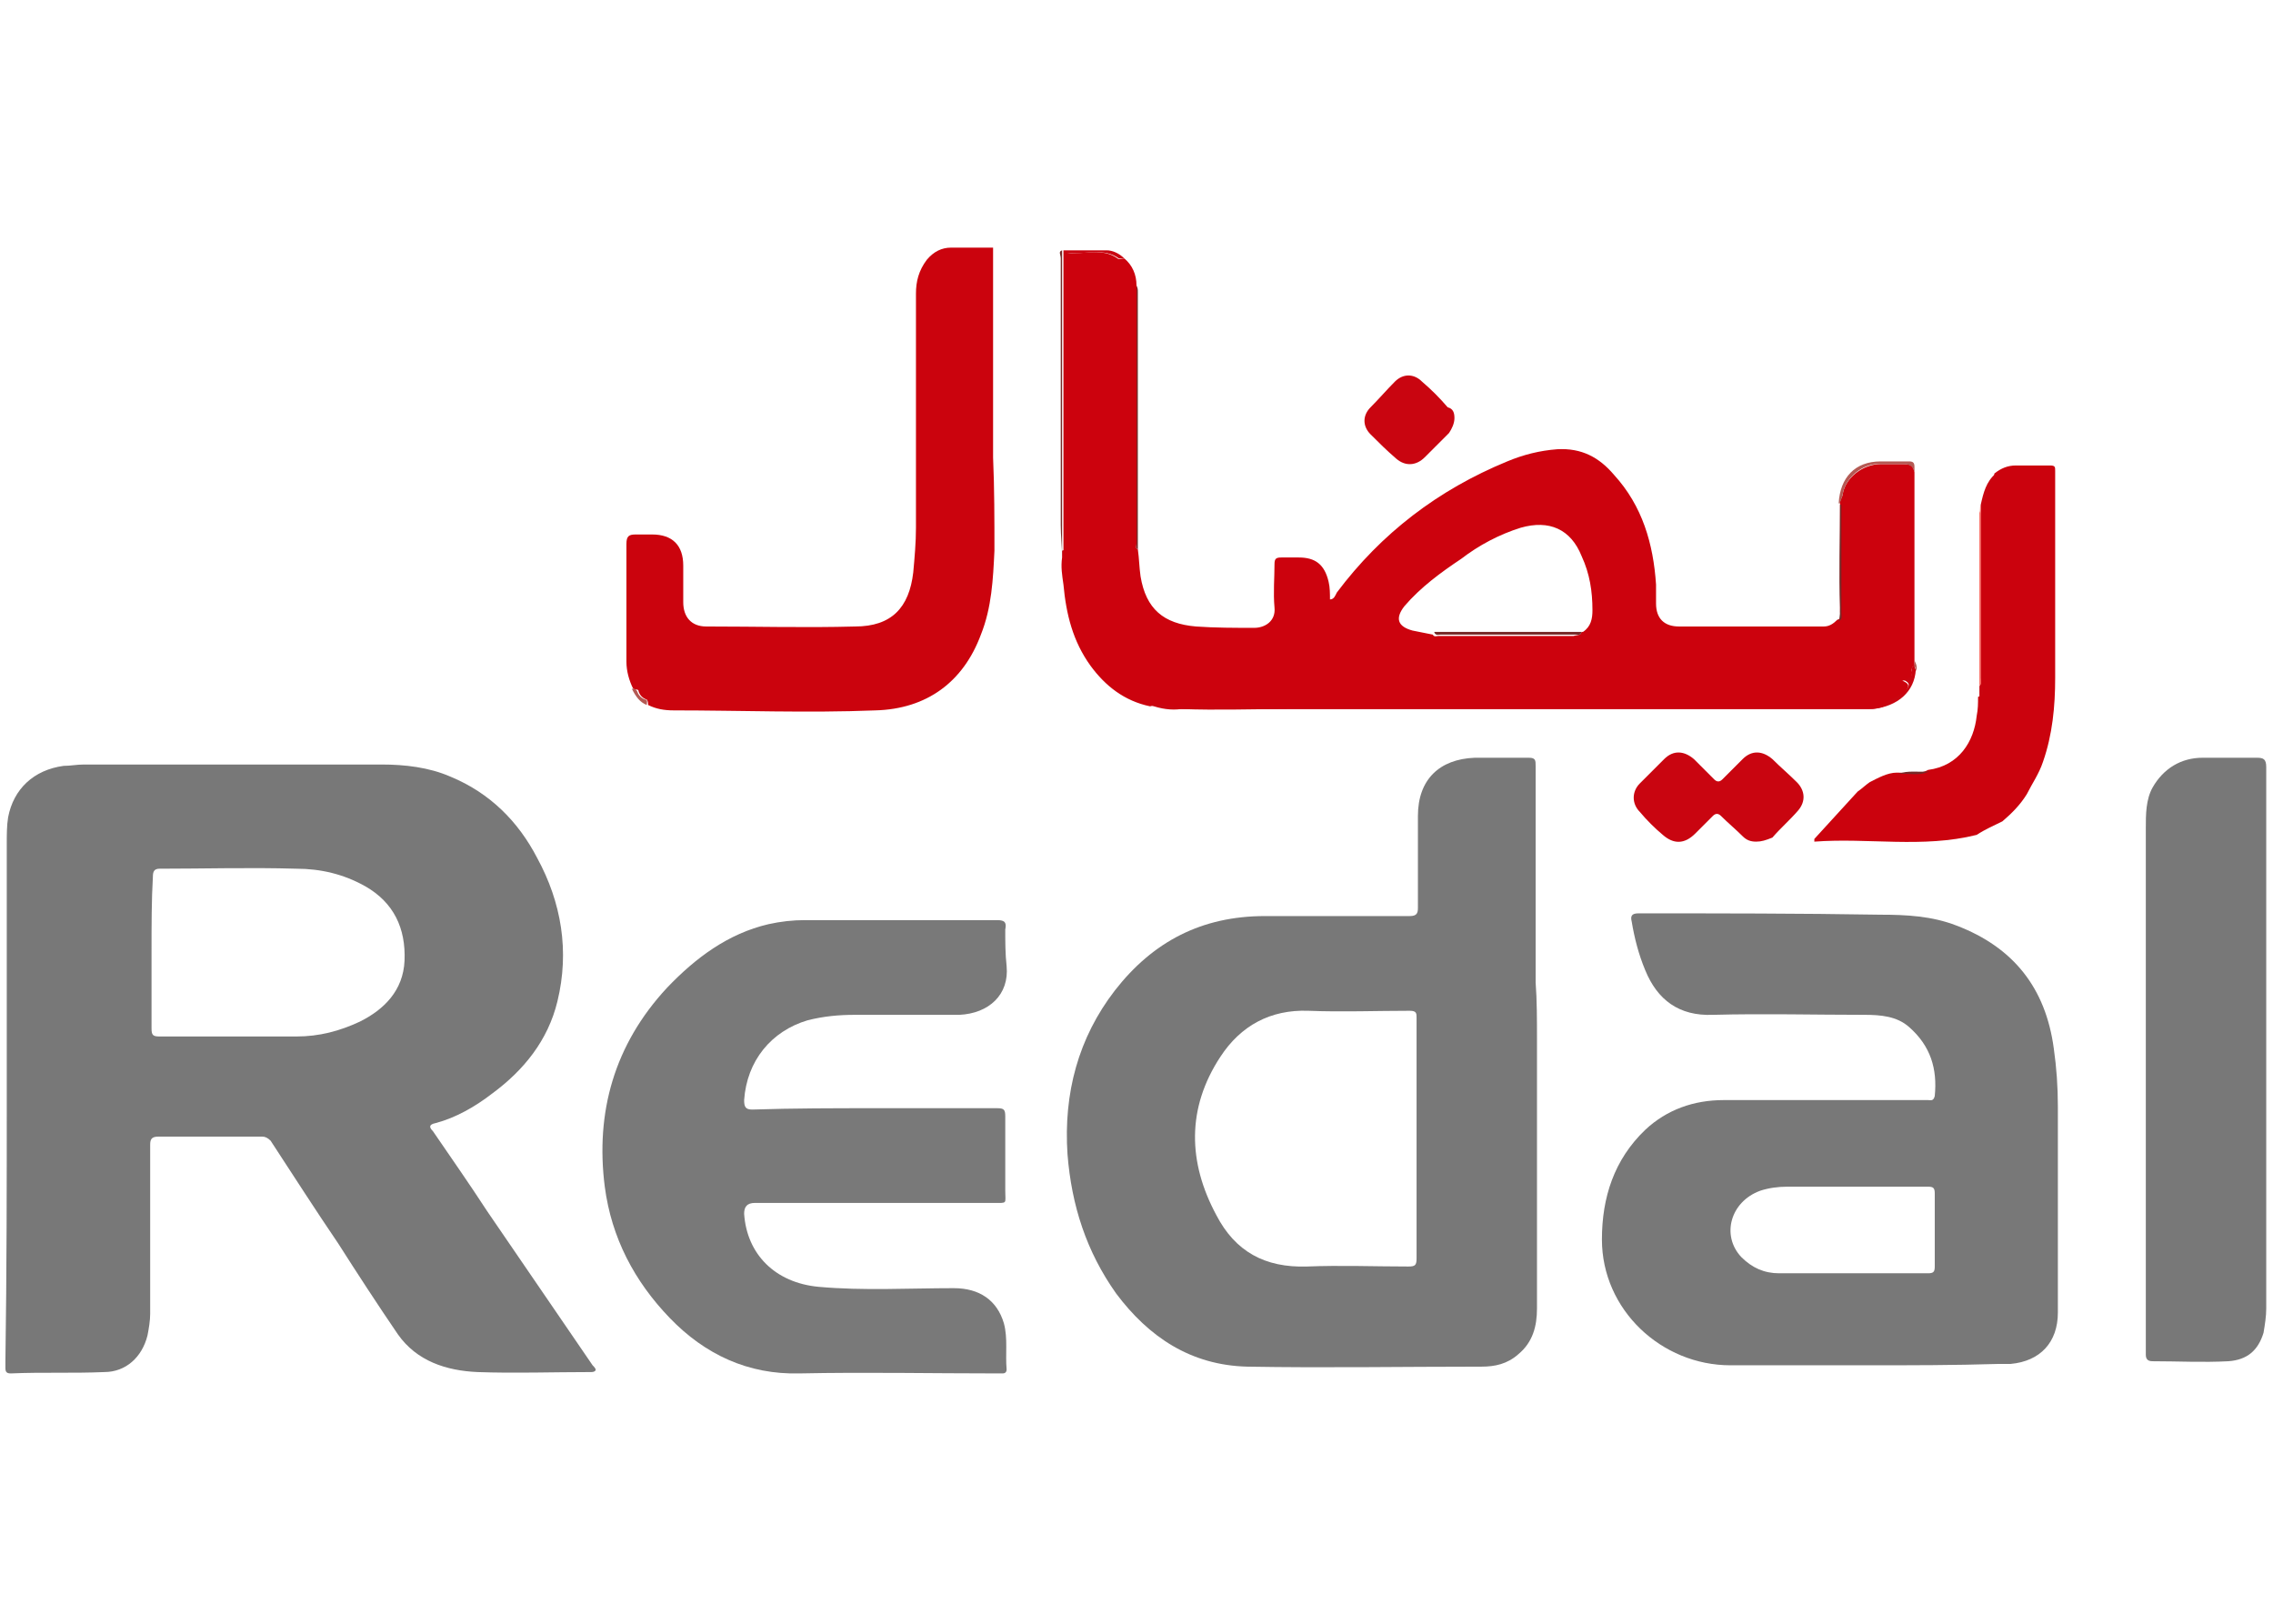 <?xml version="1.0" encoding="utf-8"?>
<!-- Generator: Adobe Illustrator 28.0.0, SVG Export Plug-In . SVG Version: 6.00 Build 0)  -->
<svg version="1.1" id="uuid-39087959-38c6-45df-b74d-6d4780f2fb59"
	 xmlns="http://www.w3.org/2000/svg" xmlns:xlink="http://www.w3.org/1999/xlink" x="0px" y="0px" viewBox="0 0 168 120"
	 style="enable-background:new 0 0 168 120;" xml:space="preserve">
<style type="text/css">
	.st0{fill:#787878;}
	.st1{fill:#CC020D;}
	.st2{fill:#797979;}
	.st3{fill:#CB030D;}
	.st4{fill:#CB020D;}
	.st5{fill:#C90510;}
	.st6{fill:#B45953;}
	.st7{fill:#752927;}
	.st8{fill:#FB665D;}
</style>
<path class="st0" d="M0.5,80.9c0-6.2,0-12.3,0-18.5c0-0.7,0-1.4,0.1-2c0.4-2.1,1.9-3.5,4.1-3.8c0.5,0,1-0.1,1.5-0.1
	c7.4,0,14.7,0,22,0c1.7,0,3.5,0.2,5.1,0.9c2.9,1.2,5,3.3,6.4,6c1.8,3.3,2.4,6.9,1.5,10.6c-0.7,2.9-2.5,5.1-4.8,6.8
	c-1.3,1-2.7,1.8-4.2,2.2c-0.5,0.1-0.5,0.3-0.2,0.6c1.3,1.9,2.7,3.9,4,5.9c2.6,3.8,5.2,7.6,7.8,11.4c0.1,0.1,0.3,0.3,0.2,0.4
	c-0.1,0.1-0.2,0.1-0.4,0.1c-2.8,0-5.5,0.1-8.3,0c-2.3-0.1-4.5-0.8-5.9-2.8c-1.5-2.2-3-4.5-4.4-6.7c-1.7-2.5-3.3-5-5-7.6
	c-0.2-0.2-0.4-0.3-0.6-0.3c-2.6,0-5.1,0-7.7,0c-0.5,0-0.6,0.2-0.6,0.6c0,4.2,0,8.4,0,12.5c0,0.5-0.1,1.1-0.2,1.6
	c-0.4,1.6-1.6,2.7-3.2,2.7c-2.3,0.1-4.6,0-6.9,0.1c-0.3,0-0.4-0.1-0.4-0.4c0-0.2,0-0.3,0-0.5C0.5,93.9,0.5,87.4,0.5,80.9L0.5,80.9z
	 M11.2,70.3c0,1.9,0,3.8,0,5.7c0,0.5,0.1,0.6,0.6,0.6c3.4,0,6.7,0,10.1,0c1.7,0,3.2-0.4,4.7-1.1c1.8-0.9,3.2-2.3,3.3-4.5
	c0.1-2.4-0.8-4.3-2.9-5.5c-1.6-0.9-3.3-1.3-5.1-1.3c-3.4-0.1-6.8,0-10.1,0c-0.4,0-0.5,0.2-0.5,0.6C11.2,66.5,11.2,68.4,11.2,70.3
	L11.2,70.3z"/>
<path class="st0" d="M113.6,76.8c0,6.6,0,13.3,0,19.9c0,1.3-0.3,2.5-1.4,3.4c-0.8,0.7-1.7,0.9-2.7,0.9c-5.8,0-11.6,0.1-17.3,0
	c-4.2-0.1-7.3-2.2-9.7-5.4c-2.2-3.1-3.3-6.5-3.6-10.3c-0.3-4.5,0.8-8.6,3.5-12.1c2.8-3.6,6.4-5.5,11.1-5.5c3.6,0,7.1,0,10.7,0
	c0.5,0,0.6-0.2,0.6-0.6c0-2.3,0-4.5,0-6.8c0-2.7,1.6-4.2,4.2-4.3c1.3,0,2.7,0,4,0c0.5,0,0.5,0.2,0.5,0.6c0,5.3,0,10.6,0,16
	C113.6,73.9,113.6,75.4,113.6,76.8z M104.7,84.2c0-3,0-6,0-9c0-0.3,0-0.5-0.5-0.5c-2.5,0-5,0.1-7.5,0c-2.8-0.1-5,1.1-6.5,3.4
	c-2.5,3.8-2.4,7.8-0.3,11.7c1.4,2.7,3.6,3.9,6.7,3.8c2.5-0.1,5,0,7.5,0c0.5,0,0.6-0.1,0.6-0.6C104.7,90.2,104.7,87.2,104.7,84.2
	L104.7,84.2z"/>
<path class="st0" d="M138.1,100.9c-3.4,0-6.8,0-10.2,0c-5.1,0-9.5-4.1-9.5-9.3c0-3.1,0.9-5.9,3.2-8.1c1.6-1.5,3.6-2.2,5.8-2.2
	c5,0,10.1,0,15.1,0c0.2,0,0.4,0.1,0.5-0.3c0.2-2-0.3-3.7-1.9-5.1c-0.9-0.8-2.1-0.9-3.3-0.9c-3.7,0-7.4-0.1-11.2,0
	c-2.5,0.1-4.1-1.1-5-3.3c-0.5-1.2-0.8-2.4-1-3.6c-0.1-0.4,0-0.6,0.5-0.6c5.9,0,11.9,0,17.9,0.1c1.9,0,3.8,0.1,5.6,0.8
	c4.2,1.6,6.6,4.6,7.2,9.1c0.2,1.4,0.3,2.8,0.3,4.3c0,5.1,0,10.2,0,15.2c0,2.2-1.3,3.6-3.5,3.8c-0.3,0-0.6,0-0.9,0
	C144.4,100.9,141.3,100.9,138.1,100.9C138.1,100.9,138.1,100.9,138.1,100.9L138.1,100.9z M136.8,94.1c1.9,0,3.8,0,5.7,0
	c0.4,0,0.5-0.1,0.5-0.5c0-1.8,0-3.6,0-5.4c0-0.4-0.1-0.5-0.5-0.5c-3.5,0-7,0-10.4,0c-0.7,0-1.4,0.1-2,0.3c-2.2,0.8-2.9,3.3-1.4,4.9
	c0.8,0.8,1.7,1.2,2.8,1.2C133.2,94.1,135,94.1,136.8,94.1L136.8,94.1z"/>
<path class="st1" d="M83.1,19.1c0.6,0.5,0.9,1.2,0.9,2c0,0.1,0,0.2,0,0.3c0,6.3,0,12.5,0,18.8c0,0.2-0.1,0.3,0.1,0.4
	c0.1,0.7,0.1,1.3,0.2,2c0.4,2.4,1.7,3.5,4.1,3.7c1.4,0.1,2.9,0.1,4.3,0.1c0.8,0,1.6-0.5,1.5-1.5c-0.1-1.1,0-2.2,0-3.2
	c0-0.4,0.1-0.5,0.5-0.5c0.4,0,0.9,0,1.3,0c1.2,0,1.9,0.5,2.2,1.8c0.1,0.4,0.1,0.9,0.1,1.3c0.3,0,0.4-0.3,0.5-0.5
	c3.3-4.4,7.5-7.6,12.6-9.7c1.2-0.5,2.4-0.8,3.7-0.9c1.8-0.1,3.1,0.6,4.2,1.9c2.1,2.3,2.9,5.1,3.1,8.1c0,0.5,0,1,0,1.4
	c0,1.1,0.6,1.7,1.7,1.7c3.6,0,7.1,0,10.7,0c0.4,0,0.7-0.2,1-0.5c0.4-0.1,0.2-0.4,0.2-0.6c0-2.7,0-5.3,0-8c0-0.3,0.2-0.5,0.2-0.7
	c0.2-1.2,1.5-2.2,2.8-2.2c0.6,0,1.2,0,1.7,0c0.5,0,0.7,0.1,0.8,0.6c0,0.2,0,0.4,0,0.6c0,2.8,0,5.6,0,8.3c0,1.8,0,3.6,0,5.4
	c-0.1,0-0.2,0.1-0.2,0.3c0.1,0.5-0.1,0.8-0.7,0.8c0.7,0.3,0.4,0.5,0.2,0.9c-0.4,0.5-1,0.5-1.4,0.9c-0.2,0.2-0.8,0.3-1.3,0.3
	c-16.9,0-33.9,0-50.8,0c-0.8,0-1.5-0.4-2.3-0.2c-1.9-0.4-3.3-1.5-4.4-3c-1.3-1.8-1.8-3.8-2-6c-0.1-0.7-0.2-1.3-0.1-2
	c0-0.2,0-0.4,0-0.5c0.4-0.1,0.2-0.4,0.2-0.7c0-6.8,0-13.6,0-20.5c0-0.2,0-0.4,0-0.5c0-0.2,0.1-0.3,0.3-0.3c1.2,0.1,2.5-0.4,3.6,0.4
	C82.7,19.2,82.9,19.1,83.1,19.1L83.1,19.1z M116.9,46.7c0,0,0.1,0,0.1,0c0.6-0.4,0.7-1,0.7-1.6c0-1.4-0.2-2.7-0.8-4
	c-0.8-2-2.4-2.7-4.5-2.1c-1.6,0.5-3.1,1.3-4.4,2.3c-1.5,1-3,2.1-4.2,3.5c-0.7,0.9-0.5,1.5,0.6,1.8c0.5,0.1,1,0.2,1.5,0.3
	c0.1,0.2,0.3,0.1,0.4,0.1c3.3,0,6.7,0,10,0C116.6,46.9,116.8,47,116.9,46.7L116.9,46.7L116.9,46.7z"/>
<path class="st2" d="M64.7,81.9c3,0,6,0,9,0c0.5,0,0.6,0.1,0.6,0.6c0,1.8,0,3.7,0,5.5c0,1,0.2,0.9-0.9,0.9c-5.8,0-11.7,0-17.6,0
	c-0.6,0-0.8,0.3-0.8,0.8c0.2,3,2.3,5.1,5.5,5.4c3.3,0.3,6.7,0.1,10,0.1c1.9,0,3.2,0.9,3.7,2.6c0.3,1.1,0.1,2.3,0.2,3.4
	c0,0.2-0.1,0.3-0.3,0.3c-0.1,0-0.3,0-0.4,0c-4.9,0-9.7-0.1-14.6,0c-3.8,0.1-7-1.4-9.6-4.1c-2.6-2.7-4.3-5.9-4.8-9.7
	C44,82.2,45.4,77.2,49.3,73c2.1-2.2,4.5-4,7.5-4.7c0.9-0.2,1.8-0.3,2.7-0.3c4.7,0,9.4,0,14.2,0c0.6,0,0.7,0.2,0.6,0.7
	c0,0.9,0,1.8,0.1,2.7c0.2,2.1-1.3,3.5-3.5,3.6c-2.6,0-5.1,0-7.7,0c-1.2,0-2.3,0.1-3.5,0.4c-2.7,0.8-4.5,3-4.7,5.9
	c0,0.5,0.1,0.7,0.6,0.7C58.7,81.9,61.7,81.9,64.7,81.9L64.7,81.9z"/>
<path class="st0" d="M167.5,76.8c0,6.6,0,13.2,0,19.9c0,0.6-0.1,1.2-0.2,1.8c-0.4,1.3-1.2,2-2.6,2.1c-1.9,0.1-3.7,0-5.6,0
	c-0.4,0-0.5-0.2-0.5-0.5c0-0.3,0-0.6,0-0.9c0-12.7,0-25.4,0-38c0-1,0-2.1,0.5-3c0.8-1.4,2.1-2.2,3.7-2.2c1.3,0,2.7,0,4,0
	c0.5,0,0.7,0.1,0.7,0.7C167.5,63.4,167.5,70.1,167.5,76.8L167.5,76.8L167.5,76.8z"/>
<path class="st3" d="M73.5,40.7c-0.1,2.1-0.2,4.2-1,6.2c-1.3,3.5-4,5.5-7.8,5.6c-5,0.2-10,0-14.9,0c-0.7,0-1.3-0.1-1.9-0.4
	c0-0.1,0-0.3-0.1-0.4c-0.3-0.1-0.5-0.3-0.6-0.6c0-0.2-0.2-0.1-0.4-0.2c-0.3-0.6-0.5-1.3-0.5-2c0-2.9,0-5.8,0-8.7
	c0-0.6,0.2-0.7,0.7-0.7c0.4,0,0.8,0,1.2,0c1.5,0,2.3,0.8,2.3,2.3c0,0.9,0,1.8,0,2.7c0,1.1,0.6,1.8,1.7,1.8c3.7,0,7.4,0.1,11,0
	c2.7,0,4-1.4,4.3-4c0.1-1.1,0.2-2.2,0.2-3.3c0-5.8,0-11.5,0-17.3c0-0.9,0.2-1.7,0.8-2.5c0.5-0.6,1.1-0.9,1.8-0.9c1,0,2,0,3.1,0
	c0,0.2,0,0.5,0,0.7c0,4.9,0,9.8,0,14.8C73.5,36.1,73.5,38.4,73.5,40.7L73.5,40.7z"/>
<path class="st4" d="M148,60.7c-0.6,0.3-1.3,0.6-1.9,1c-4,1-8,0.2-12,0.5c0,0,0-0.1,0-0.2c1.1-1.2,2.1-2.3,3.2-3.5l0,0
	c0.3-0.2,0.6-0.5,0.9-0.7c0.6-0.3,1.3-0.7,2-0.7c0.8,0,1.6,0.2,2.3-0.2c2.3-0.3,3.4-2.1,3.6-4c0.1-0.5,0.1-0.9,0.1-1.4
	c0.4-0.1,0.2-0.4,0.2-0.7c0-4.2,0-8.3,0-12.4c0-0.5,0-1,0.2-1.4c0.2-0.6,0.2-1.3,0.8-1.8c0,0,0-0.1,0-0.2c0.5-0.4,1-0.6,1.6-0.6
	c0.8,0,1.7,0,2.5,0c0.4,0,0.4,0.1,0.4,0.4c0,5.1,0,10.2,0,15.3c0,2.1-0.2,4.2-0.9,6.2c-0.3,0.9-0.8,1.6-1.2,2.4
	C149.3,59.5,148.7,60.1,148,60.7L148,60.7z"/>
<path class="st5" d="M129.8,62.2c-0.4,0-0.7-0.1-1-0.4c-0.5-0.5-1.1-1-1.6-1.5c-0.2-0.2-0.4-0.2-0.6,0c-0.4,0.4-0.8,0.8-1.3,1.3
	c-0.8,0.8-1.6,0.8-2.4,0.1c-0.6-0.5-1.2-1.1-1.7-1.7c-0.6-0.6-0.6-1.5,0-2.1c0.6-0.6,1.2-1.2,1.8-1.8c0.7-0.7,1.5-0.6,2.2,0
	c0.5,0.5,1,1,1.5,1.5c0.2,0.2,0.4,0.2,0.6,0c0.5-0.5,1-1,1.5-1.5c0.7-0.7,1.5-0.6,2.2,0c0.6,0.6,1.2,1.1,1.8,1.7
	c0.6,0.6,0.7,1.4,0.1,2.1c-0.6,0.7-1.3,1.3-1.9,2C130.5,62.1,130.2,62.2,129.8,62.2L129.8,62.2z"/>
<path class="st5" d="M107.5,30.9c0,0.4-0.2,0.8-0.4,1.1c-0.6,0.6-1.2,1.2-1.8,1.8c-0.6,0.6-1.4,0.7-2.1,0.1
	c-0.7-0.6-1.3-1.2-1.9-1.8c-0.6-0.6-0.6-1.4,0-2c0.6-0.6,1.2-1.3,1.8-1.9c0.6-0.6,1.4-0.6,2,0c0.7,0.6,1.3,1.2,1.9,1.9
	C107.4,30.2,107.5,30.5,107.5,30.9L107.5,30.9z"/>
<path class="st5" d="M85,52.1c0.8-0.2,1.5,0.2,2.3,0.2c16.9,0,33.9,0,50.8,0c0.5,0,1.1-0.1,1.3-0.3c0.4-0.5,1-0.5,1.4-0.9
	c0.3-0.4,0.5-0.6-0.2-0.9c0.6,0,0.8-0.3,0.7-0.8c0-0.1,0.1-0.2,0.2-0.3c0,0.1,0,0.2,0.1,0.4c-0.1,1.6-1.3,2.7-3.2,2.9
	c-0.4,0-0.8,0-1.1,0c-14,0-28,0-42.1,0c-2.6,0-5.2,0.1-7.9,0C86.6,52.5,85.8,52.4,85,52.1L85,52.1z"/>
<path class="st5" d="M83.1,19.1c-0.1,0-0.3,0-0.4,0c-1.1-0.8-2.4-0.3-3.6-0.4c-0.2,0-0.3,0.1-0.3,0.3c0,0.2,0,0.4,0,0.5
	c0,6.8,0,13.6,0,20.5c0,0.2,0.2,0.5-0.2,0.7c0-0.7,0-1.3,0-2c0-6.7,0-13.5,0-20.2c1.1,0,2.1,0,3.2,0C82.2,18.5,82.7,18.7,83.1,19.1
	L83.1,19.1z"/>
<path class="st6" d="M141.6,49.6c0-0.1,0-0.2-0.1-0.4c0-1.8,0-3.6,0-5.4c0-2.8,0-5.6,0-8.3c0-0.2,0-0.4,0-0.6
	c-0.1-0.4-0.3-0.6-0.8-0.6c-0.6,0-1.1,0-1.7,0c-1.3-0.1-2.6,1-2.8,2.2c0,0.2-0.2,0.5-0.2,0.7c0,0-0.1,0-0.1,0
	c0.1-1.9,1.2-3.1,3.1-3.1c0.7,0,1.4,0,2.1,0c0.3,0,0.4,0.1,0.4,0.4c0,4.8,0,9.5,0,14.3C141.7,49.2,141.7,49.4,141.6,49.6L141.6,49.6
	z"/>
<path class="st7" d="M78.5,18.5c0,6.7,0,13.5,0,20.2c0,0.7,0,1.3,0,2c0,0.2,0,0.4,0,0.5c0-0.8-0.1-1.6-0.1-2.4c0-6.6,0-13.2,0-19.7
	C78.4,18.8,78.2,18.6,78.5,18.5z"/>
<path class="st5" d="M147.5,35c0,0.1,0,0.2,0,0.2c-0.6,0.5-0.5,1.2-0.8,1.8c-0.2,0.5-0.2,1-0.2,1.4c0,4.2,0,8.3,0,12.4
	c0,0.2,0.2,0.5-0.2,0.7c0-0.3,0-0.6,0-0.8c0.2-0.2,0.1-0.4,0.1-0.6c0-3,0-6,0-8.9c0-1.3,0-2.6,0-3.9C146.6,36.4,146.8,35.6,147.5,35
	L147.5,35z"/>
<path class="st7" d="M84.1,40.6c-0.2-0.1-0.1-0.3-0.1-0.4c0-6.3,0-12.5,0-18.8c0-0.1,0-0.2,0-0.3c0.1,0.2,0.1,0.3,0.1,0.5
	c0,6.3,0,12.6,0,18.9C84.1,40.6,84.1,40.6,84.1,40.6L84.1,40.6z"/>
<path class="st8" d="M146.4,37.3c0,1.3,0,2.6,0,3.9c0,3,0,6,0,8.9c0,0.2,0.1,0.4-0.1,0.6c0-4.3,0-8.6,0-12.8
	C146.4,37.7,146.3,37.5,146.4,37.3L146.4,37.3z"/>
<path class="st7" d="M136,37.3c0,0,0.1,0,0.1,0c0,2.7,0,5.3,0,8c0,0.2,0.1,0.5-0.2,0.6c0.1-0.3,0.1-0.7,0.1-1
	C135.9,42.4,136,39.8,136,37.3L136,37.3z"/>
<path class="st6" d="M46.7,50.9c0.2,0,0.3,0,0.4,0.2c0.1,0.3,0.3,0.5,0.6,0.6c0.2,0,0.1,0.3,0.1,0.4C47.3,51.9,47,51.5,46.7,50.9z"
	/>
<path class="st7" d="M142.6,57c-0.8,0.4-1.6,0.1-2.3,0.2C141,56.9,141.8,57.1,142.6,57z"/>
<path class="st7" d="M106,46.7c3.4,0,6.8,0,10.1,0c0.3,0,0.5,0,0.8,0c-0.1,0.3-0.3,0.2-0.4,0.2c-3.3,0-6.7,0-10,0
	C106.3,46.9,106.1,47,106,46.7z"/>
<path class="st7" d="M116.9,46.7c0,0,0.1,0,0.1,0C117,46.7,117,46.7,116.9,46.7z"/>
</svg>
